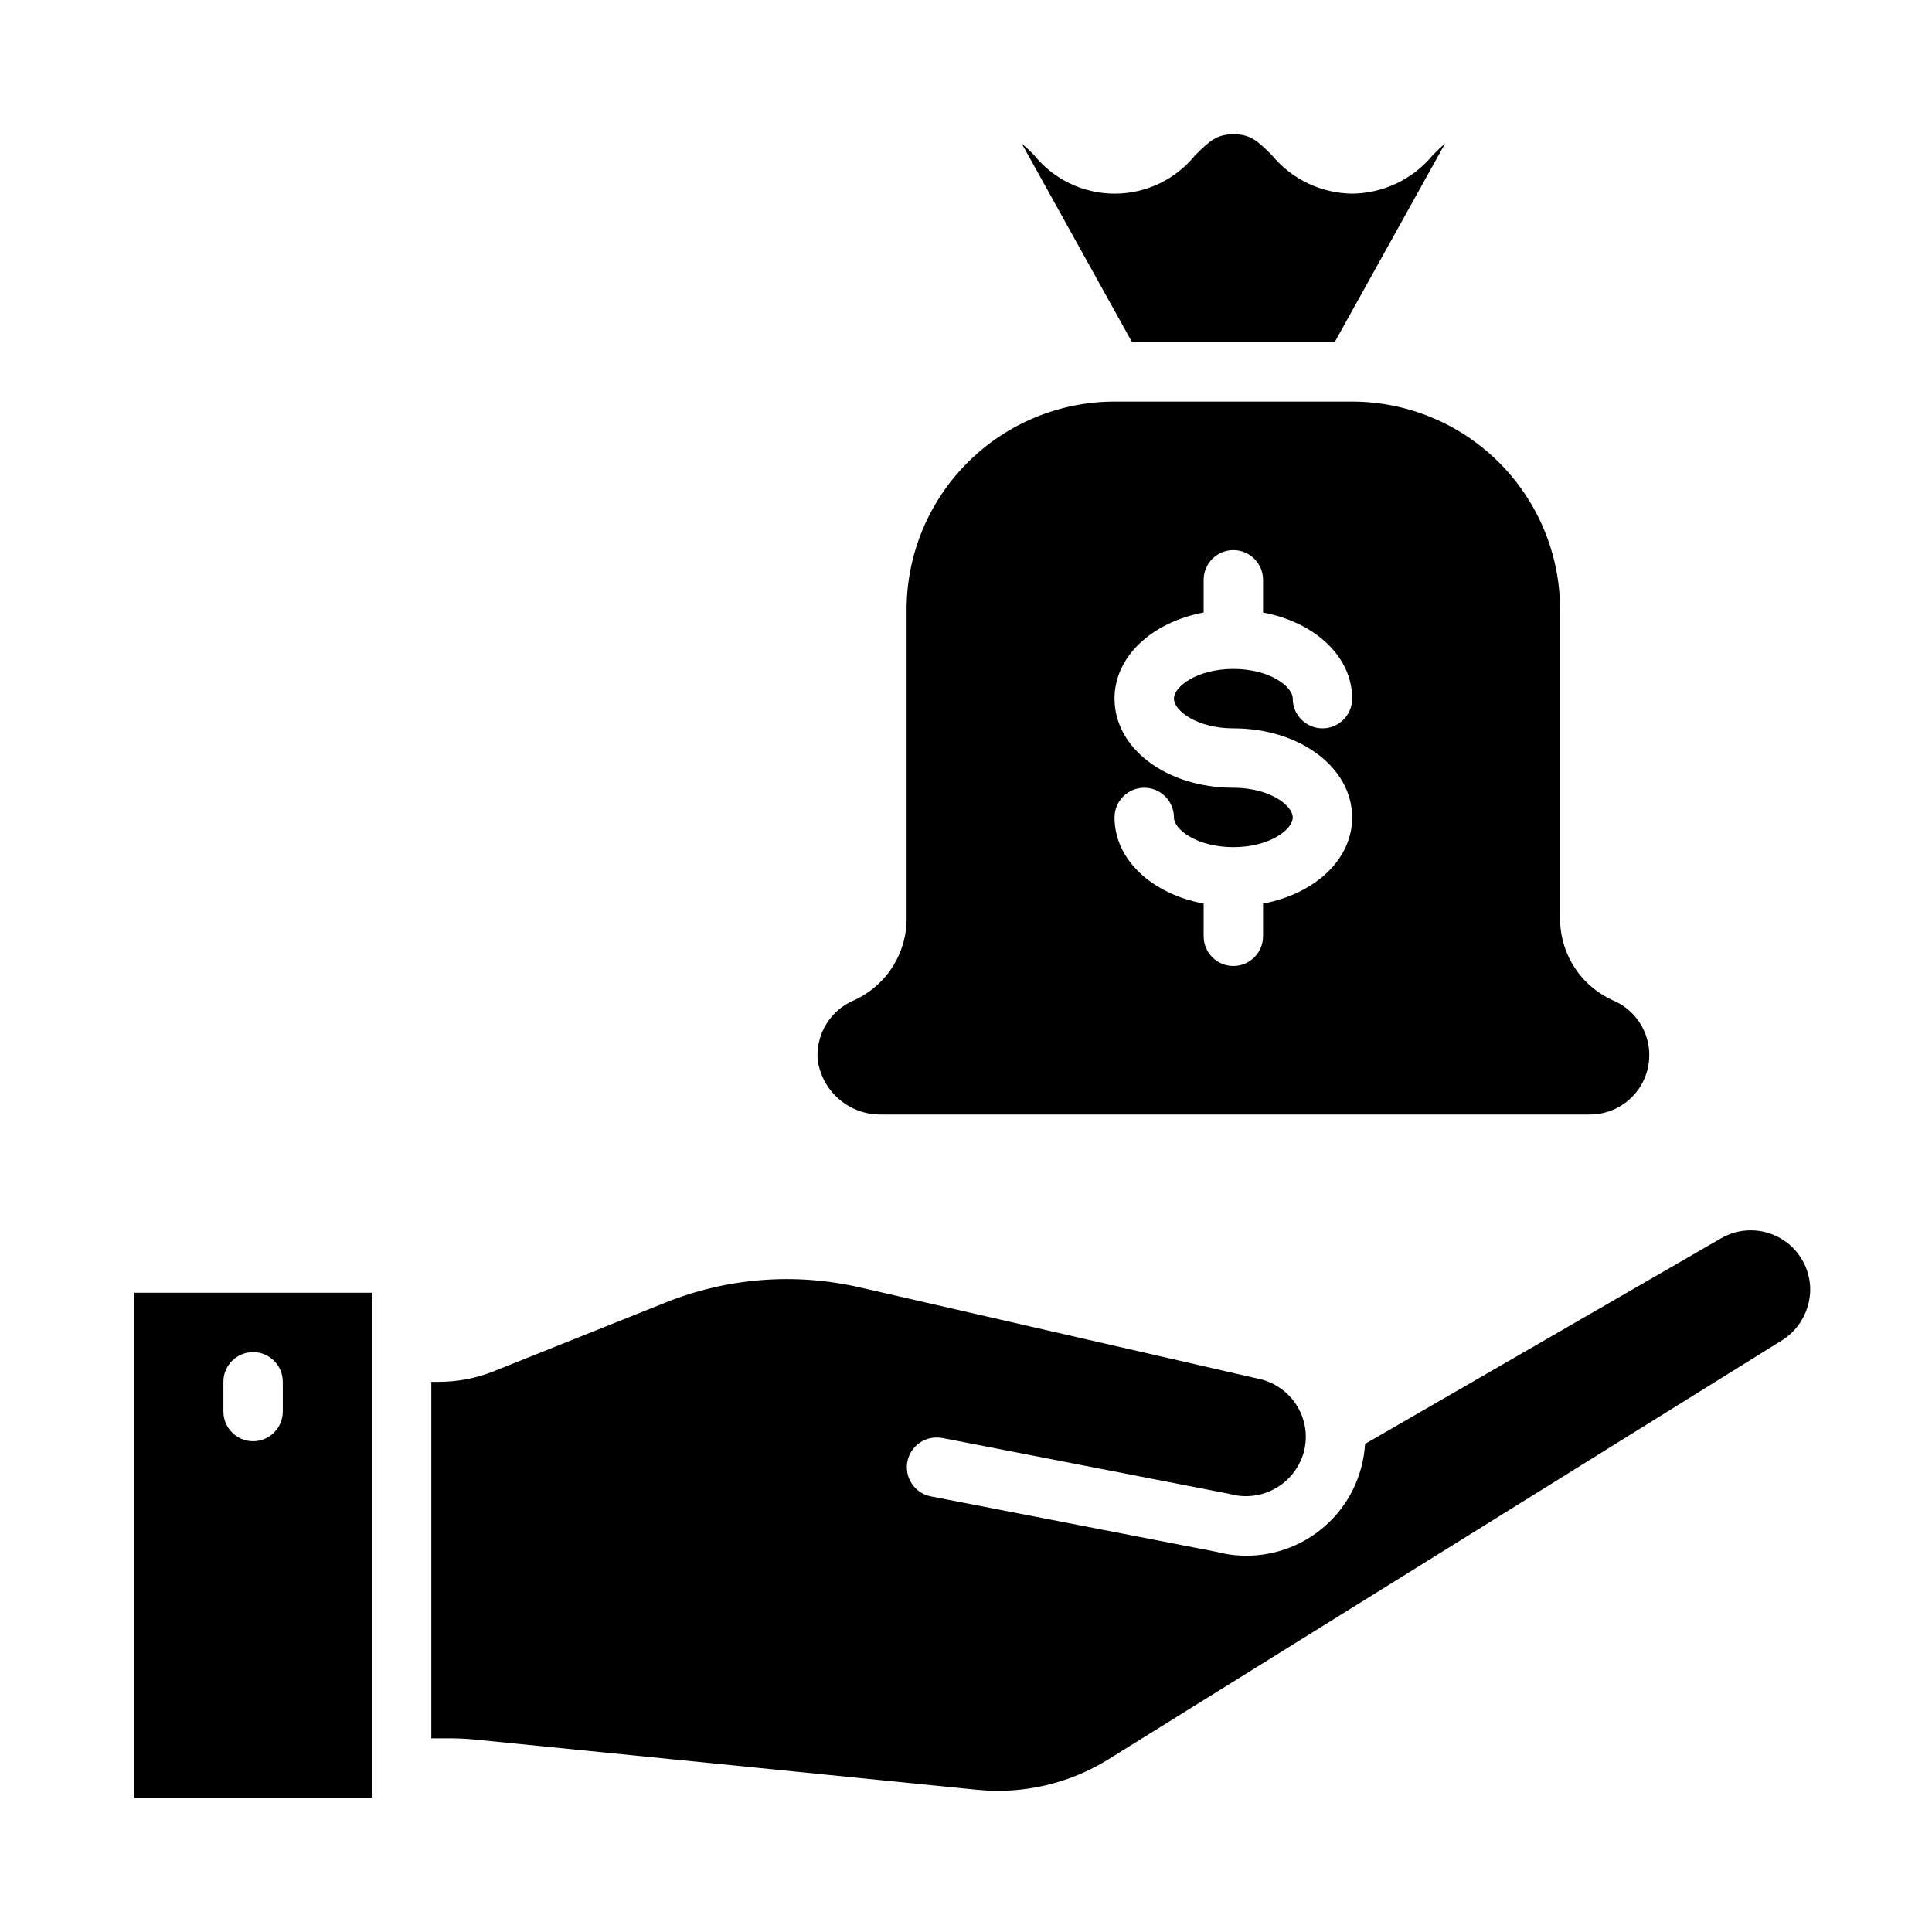 <?xml version="1.0" encoding="UTF-8"?>
<!-- Uploaded to: ICON Repo, www.iconrepo.com, Generator: ICON Repo Mixer Tools -->
<svg fill="#000000" width="800px" height="800px" version="1.1" viewBox="144 144 512 512" xmlns="http://www.w3.org/2000/svg">
 <g>
  <path d="m393.62 525.06 76.074 14.801 0.004-0.004c4.09 1.199 8.488 0.707 12.211-1.367 3.727-2.07 6.465-5.547 7.609-9.652 0.473-1.754 0.637-3.574 0.488-5.383-0.047-0.262-0.078-0.523-0.094-0.789-0.43-3.07-1.75-5.945-3.801-8.273-2.051-2.324-4.738-3.992-7.734-4.801l-106.45-24.402c-17.184-3.973-35.172-2.574-51.535 3.996l-45.656 18.262-0.004 0.004c-4.652 1.844-9.617 2.777-14.625 2.754h-1.805v94.465h4.723c2.363 0 4.723 0.117 7.047 0.348l132.99 13.305 0.004-0.004c12.102 1.191 24.258-1.633 34.598-8.035l177.97-110.7c4.977-2.848 8.059-8.129 8.094-13.859-0.027-5.613-3.039-10.789-7.902-13.582-4.867-2.797-10.855-2.789-15.715 0.016l-94.355 54.492c-0.129 2.129-0.469 4.238-1.023 6.297-2.16 8.066-7.441 14.945-14.672 19.121-7.234 4.176-15.832 5.305-23.898 3.141l-75.57-14.672h-0.004c-4.215-0.879-6.941-4.984-6.121-9.211 0.824-4.227 4.891-7.008 9.129-6.242z"/>
  <path d="m242.56 620.41v-133.82h-62.977v133.82zm-39.359-110.21c0-4.348 3.523-7.871 7.871-7.871 4.348 0 7.871 3.523 7.871 7.871v7.871c0 4.348-3.523 7.871-7.871 7.871-4.348 0-7.871-3.523-7.871-7.871z"/>
  <path d="m571.47 409.11c-4.262-1.906-7.867-5.027-10.363-8.973-2.496-3.949-3.769-8.543-3.668-13.211v-81.395c-0.016-14.609-5.824-28.617-16.156-38.945-10.332-10.332-24.336-16.145-38.945-16.16h-62.977c-14.609 0.016-28.617 5.828-38.945 16.16-10.332 10.328-16.145 24.336-16.16 38.945v81.395c0.105 4.664-1.168 9.254-3.656 13.199-2.492 3.945-6.086 7.07-10.34 8.984-3.027 1.289-5.582 3.492-7.297 6.301-1.719 2.809-2.516 6.082-2.281 9.367 0.535 4.102 2.574 7.863 5.719 10.555 3.144 2.691 7.176 4.125 11.312 4.023h187.6c4.883 0.008 9.492-2.254 12.48-6.117 2.984-3.863 4.008-8.895 2.769-13.621-1.238-4.723-4.598-8.605-9.094-10.508zm-100.62-72.09c17.656 0 31.488 10.375 31.488 23.617 0 11.188-9.91 20.238-23.617 22.828v8.656c0 4.348-3.523 7.875-7.871 7.875s-7.871-3.527-7.871-7.875v-8.656c-13.707-2.574-23.617-11.629-23.617-22.828v-0.004c0-4.348 3.523-7.871 7.871-7.871 4.348 0 7.871 3.523 7.871 7.871 0 3.211 6.133 7.871 15.742 7.871 9.613 0 15.742-4.66 15.742-7.871 0-3.211-6.133-7.871-15.742-7.871-17.656 0-31.488-10.375-31.488-23.617 0-11.188 9.91-20.238 23.617-22.828l0.004-8.656c0-4.348 3.523-7.875 7.871-7.875s7.871 3.527 7.871 7.875v8.66c13.707 2.574 23.617 11.629 23.617 22.828v-0.004c0 4.348-3.527 7.875-7.875 7.875-4.348 0-7.871-3.527-7.871-7.875 0-3.211-6.133-7.871-15.742-7.871-9.613 0-15.742 4.66-15.742 7.871-0.004 3.215 6.129 7.875 15.742 7.875z"/>
  <path d="m502.34 195.32c-8.238-0.102-16.012-3.824-21.254-10.176-3.856-3.856-5.754-5.566-10.172-5.566-4.418 0-6.297 1.707-10.195 5.574-5.207 6.434-13.043 10.168-21.32 10.168-8.277 0-16.113-3.734-21.32-10.168-1.059-1.105-2.168-2.156-3.332-3.148l29.254 52.68h53.703l29.238-52.625c-0.984 0.789-2.023 1.836-3.273 3.086h-0.004c-5.262 6.367-13.066 10.09-21.324 10.176z"/>
 </g>
</svg>